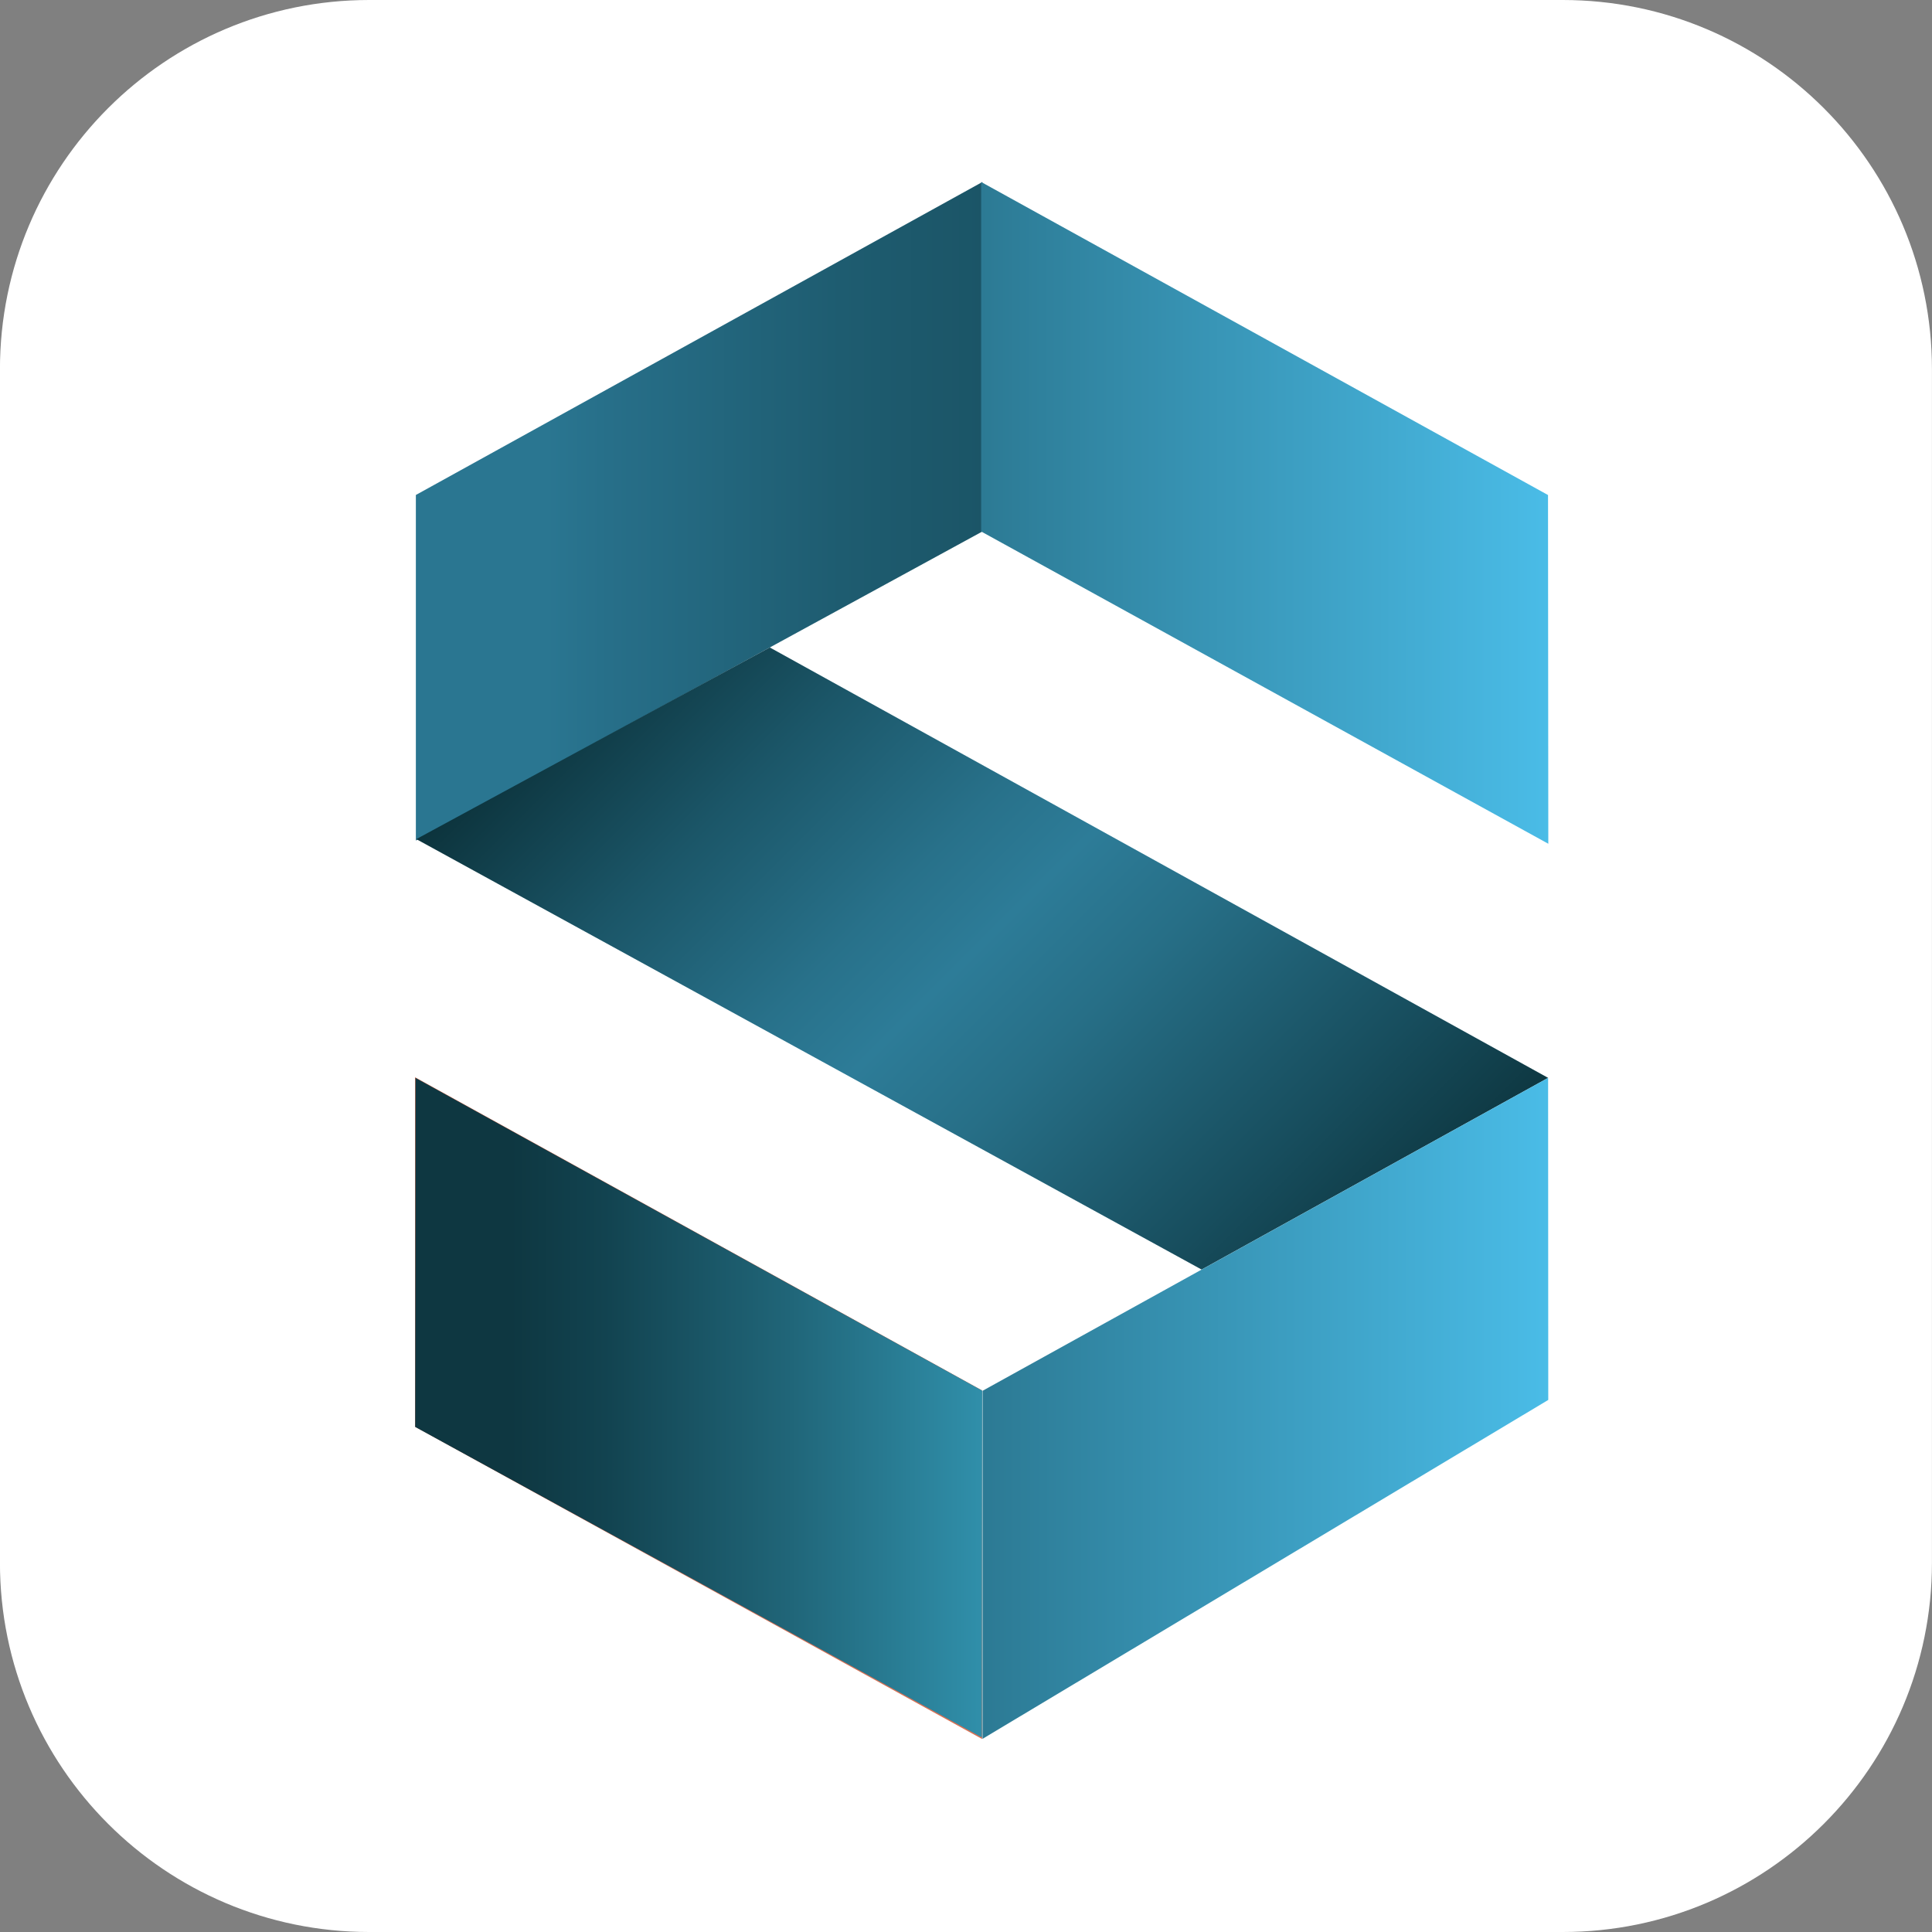 <svg width="40" height="40" viewBox="0 0 40 40" fill="none" xmlns="http://www.w3.org/2000/svg">
<rect x="0" y="0" width="40" height="40" fill="#808080" stroke="none"/>
<g clip-path="url(#clip0_2104_3563)">
<path d="M32.354 0H7.644C3.422 0 -0.001 3.423 -0.001 7.645V32.355C-0.001 36.577 3.422 40 7.644 40H32.354C36.576 40 39.999 36.577 39.999 32.355V7.645C39.999 3.423 36.576 0 32.354 0Z" fill="white"/>
<path d="M20.328 28.784L8.593 22.303V29.539L20.334 36.005L20.328 28.784Z" fill="#D87155"/>
<path d="M20.339 3.768V11.004L8.61 17.403V10.248L20.339 3.768Z" fill="url(#paint0_linear_2104_3563)"/>
<path d="M32.05 10.249L20.314 3.768V11.004L32.056 17.469L32.05 10.249Z" fill="url(#paint1_linear_2104_3563)"/>
<path d="M8.619 17.373L15.938 13.405L32.052 22.316L24.878 26.285L8.619 17.373Z" fill="url(#paint2_linear_2104_3563)"/>
<path d="M20.343 28.795L20.342 36.001L32.055 28.984L32.052 22.316L20.343 28.795Z" fill="url(#paint3_linear_2104_3563)"/>
<path d="M8.602 22.316L8.596 29.543L20.329 35.972L20.335 28.791L8.602 22.316Z" fill="url(#paint4_linear_2104_3563)"/>
</g>
<defs>
<linearGradient id="paint0_linear_2104_3563" x1="8.61" y1="10.585" x2="20.339" y2="10.585" gradientUnits="userSpaceOnUse">
<stop offset="0.23" stop-color="#2A7691"/>
<stop offset="0.339" stop-color="#276F89"/>
<stop offset="0.75" stop-color="#1E5C70"/>
<stop offset="1" stop-color="#1B5567"/>
</linearGradient>
<linearGradient id="paint1_linear_2104_3563" x1="20.314" y1="10.619" x2="32.056" y2="10.619" gradientUnits="userSpaceOnUse">
<stop stop-color="#2C7A94"/>
<stop offset="1" stop-color="#4ABCE7"/>
</linearGradient>
<linearGradient id="paint2_linear_2104_3563" x1="27.43" y1="26.939" x2="13.241" y2="12.75" gradientUnits="userSpaceOnUse">
<stop stop-color="#0E3842"/>
<stop offset="0.141" stop-color="#174D5D"/>
<stop offset="0.386" stop-color="#276F87"/>
<stop offset="0.511" stop-color="#2D7C98"/>
<stop offset="0.612" stop-color="#28718A"/>
<stop offset="0.799" stop-color="#1B5668"/>
<stop offset="1" stop-color="#0C333C"/>
</linearGradient>
<linearGradient id="paint3_linear_2104_3563" x1="20.342" y1="29.159" x2="32.055" y2="29.159" gradientUnits="userSpaceOnUse">
<stop stop-color="#2C7A94"/>
<stop offset="1" stop-color="#4ABCE7"/>
</linearGradient>
<linearGradient id="paint4_linear_2104_3563" x1="20.335" y1="29.144" x2="8.596" y2="29.144" gradientUnits="userSpaceOnUse">
<stop stop-color="#308FAA"/>
<stop offset="0.343" stop-color="#206578"/>
<stop offset="0.665" stop-color="#124350"/>
<stop offset="0.832" stop-color="#0E3741"/>
</linearGradient>
<clipPath id="clip0_2104_3563">
<rect width="40" height="40" fill="white"/>
</clipPath>
</defs>
</svg>
